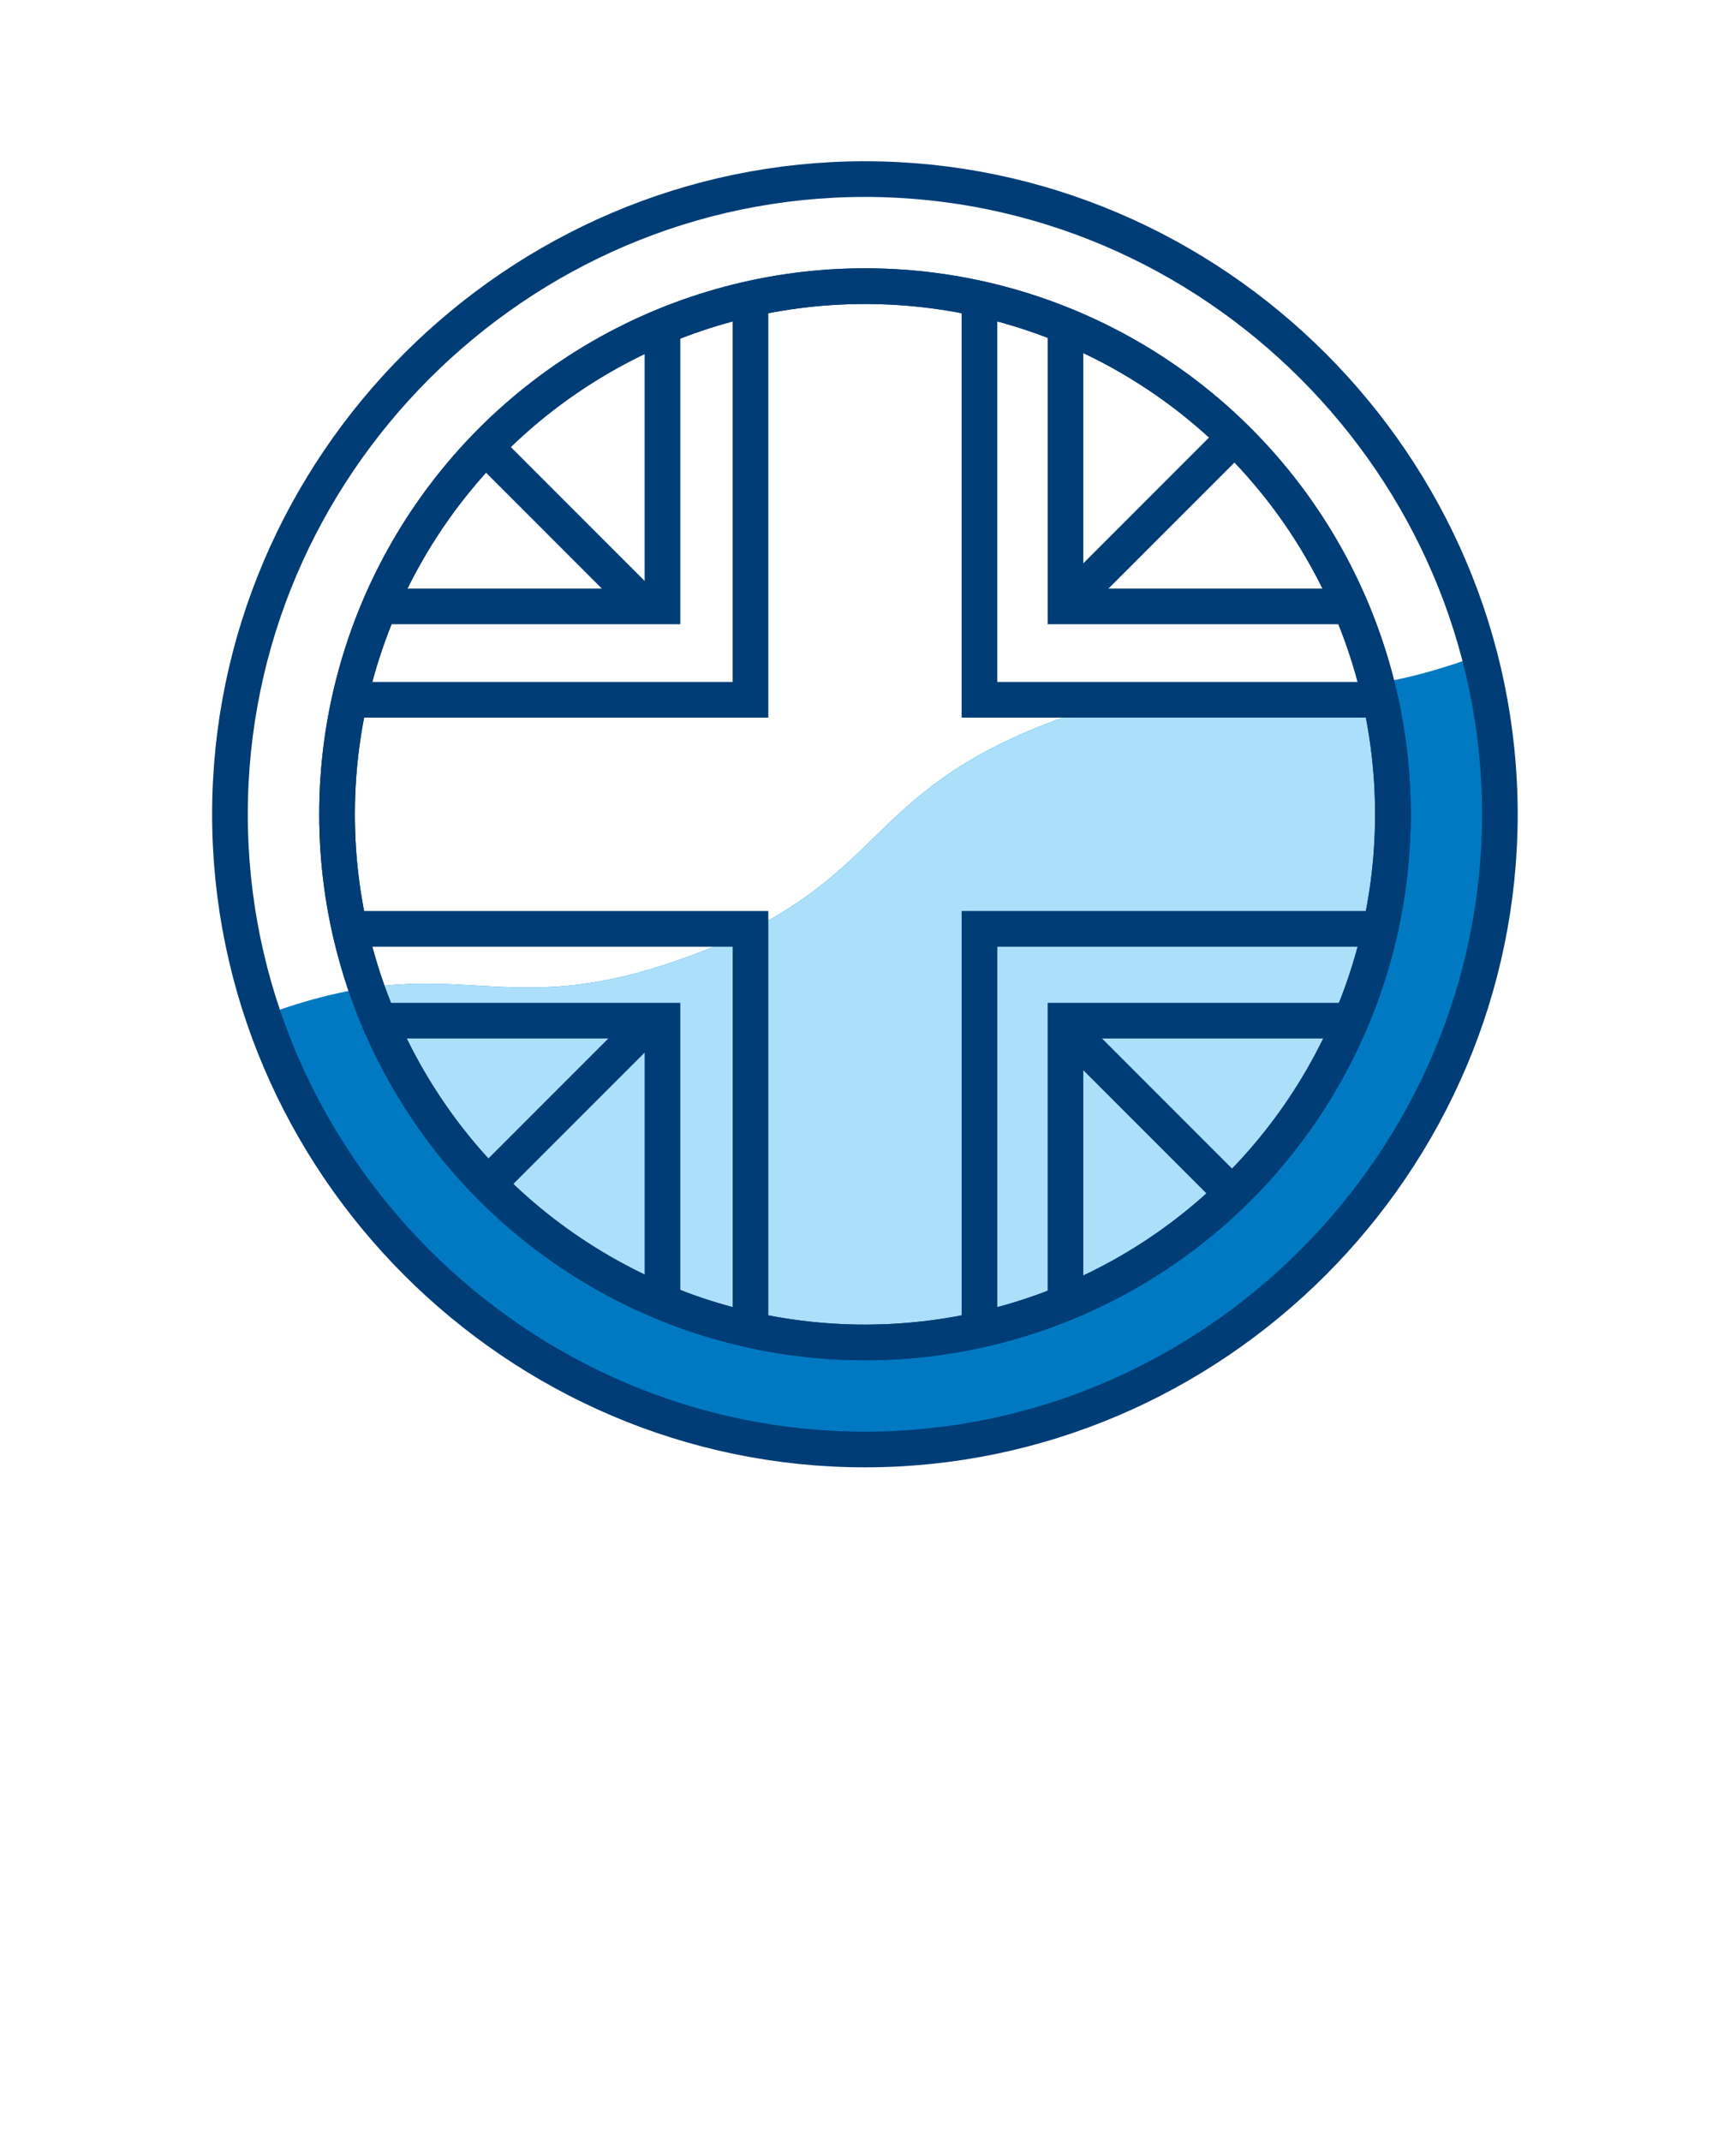 <svg clip-rule="evenodd" fill-rule="evenodd" stroke-miterlimit="10" viewBox="0 0 73 90" xmlns="http://www.w3.org/2000/svg" xmlns:xlink="http://www.w3.org/1999/xlink"><clipPath id="a"><path clip-rule="evenodd" d="m31.064 1.95c-11.279 3.356-19.067 13.799-19.067 25.567 0 14.633 12.042 26.675 26.675 26.675 14.634 0 26.675-12.042 26.675-26.675s-12.041-26.675-26.675-26.675c-.003 0-.005 0-.008 0-2.573.001-5.133.374-7.6 1.108"/></clipPath><clipPath id="b"><path clip-rule="evenodd" d="m32.344 6.267c-9.377 2.79-15.851 11.472-15.851 21.255 0 12.165 10.01 22.176 22.176 22.176 12.165 0 22.176-10.011 22.176-22.176s-10.011-22.176-22.176-22.176c-.002 0-.004 0-.006 0-2.14.001-4.268.311-6.319.921"/></clipPath><clipPath id="c"><path clip-rule="evenodd" d="m16.453 27.551c0 12.179 10.021 22.2 22.2 22.2s22.2-10.021 22.2-22.2-10.021-22.2-22.2-22.2-22.2 10.021-22.2 22.2"/></clipPath><g clip-path="url(#a)" transform="translate(-2.28 6.677)"><path d="m13.314 36.025c8.34-3.108 9.708.562 18.048-2.545s6.974-6.778 15.315-9.886 9.5.365 17.841-2.743c.73 2.463 1.101 5.019 1.101 7.589 0 14.647-12.053 26.701-26.701 26.701-11.79 0-22.249-7.809-25.6-19.113z" fill="#0079c2" fill-rule="nonzero"/></g><g clip-path="url(#b)" transform="translate(-2.28 6.677)"><path d="m13.314 36.025c8.34-3.108 9.708.562 18.048-2.545s6.974-6.778 15.315-9.886 9.5.365 17.841-2.743c.73 2.463 1.101 5.019 1.101 7.589 0 14.647-12.053 26.701-26.701 26.701-11.79 0-22.249-7.809-25.6-19.113z" fill="#acdffa" fill-rule="nonzero"/></g><g fill="none"><g stroke="#003d76" stroke-width="1.5" transform="translate(-2.28 6.677)"><path d="m11.95 27.551c0-14.647 12.053-26.7 26.7-26.7s26.7 12.053 26.7 26.7-12.053 26.7-26.7 26.7-26.7-12.053-26.7-26.7z"/><circle cx="38.653" cy="27.551" r="22.2"/><circle cx="38.653" cy="27.551" r="22.2"/></g><g clip-path="url(#c)" stroke="#003d76" stroke-width="1.5" transform="translate(-2.28 6.677)"><path d="m0 0h14.292v14.292h-14.292z" transform="translate(47.084 4.521)"/><path d="m0 0h14.292v14.292h-14.292z" transform="translate(47.084 36.226)"/><path d="m0 0h14.292v14.292h-14.292z" transform="translate(15.845 4.521)"/><path d="m0 0h14.292v14.292h-14.292z" transform="translate(15.845 36.226)"/><path d="m61.375 22.737h-17.908v-17.908h-9.628v17.908h-17.908v9.629h17.908v17.908h9.629v-17.908h17.907z"/></g><circle cx="36.373" cy="34.228" r="22.2" stroke="#003d76"/><path d="m0 7.092 7.092-7.092" stroke="#003d76" stroke-width="1.5" transform="translate(44.803 18.397)"/><path d="m0 7.092 7.092-7.092" stroke="#003d76" stroke-width="1.5" transform="translate(20.026 43.174)"/><path d="m0 0 7.092 7.092" stroke="#003d76" stroke-width="1.5" transform="translate(44.803 43.175)"/><path d="m0 0 7.092 7.092" stroke="#003d76" stroke-width="1.5" transform="translate(20.026 18.398)"/><path d="m475 19h73v95h-73z" transform="matrix(1 0 0 .895 -475 -12.463)"/></g></svg>